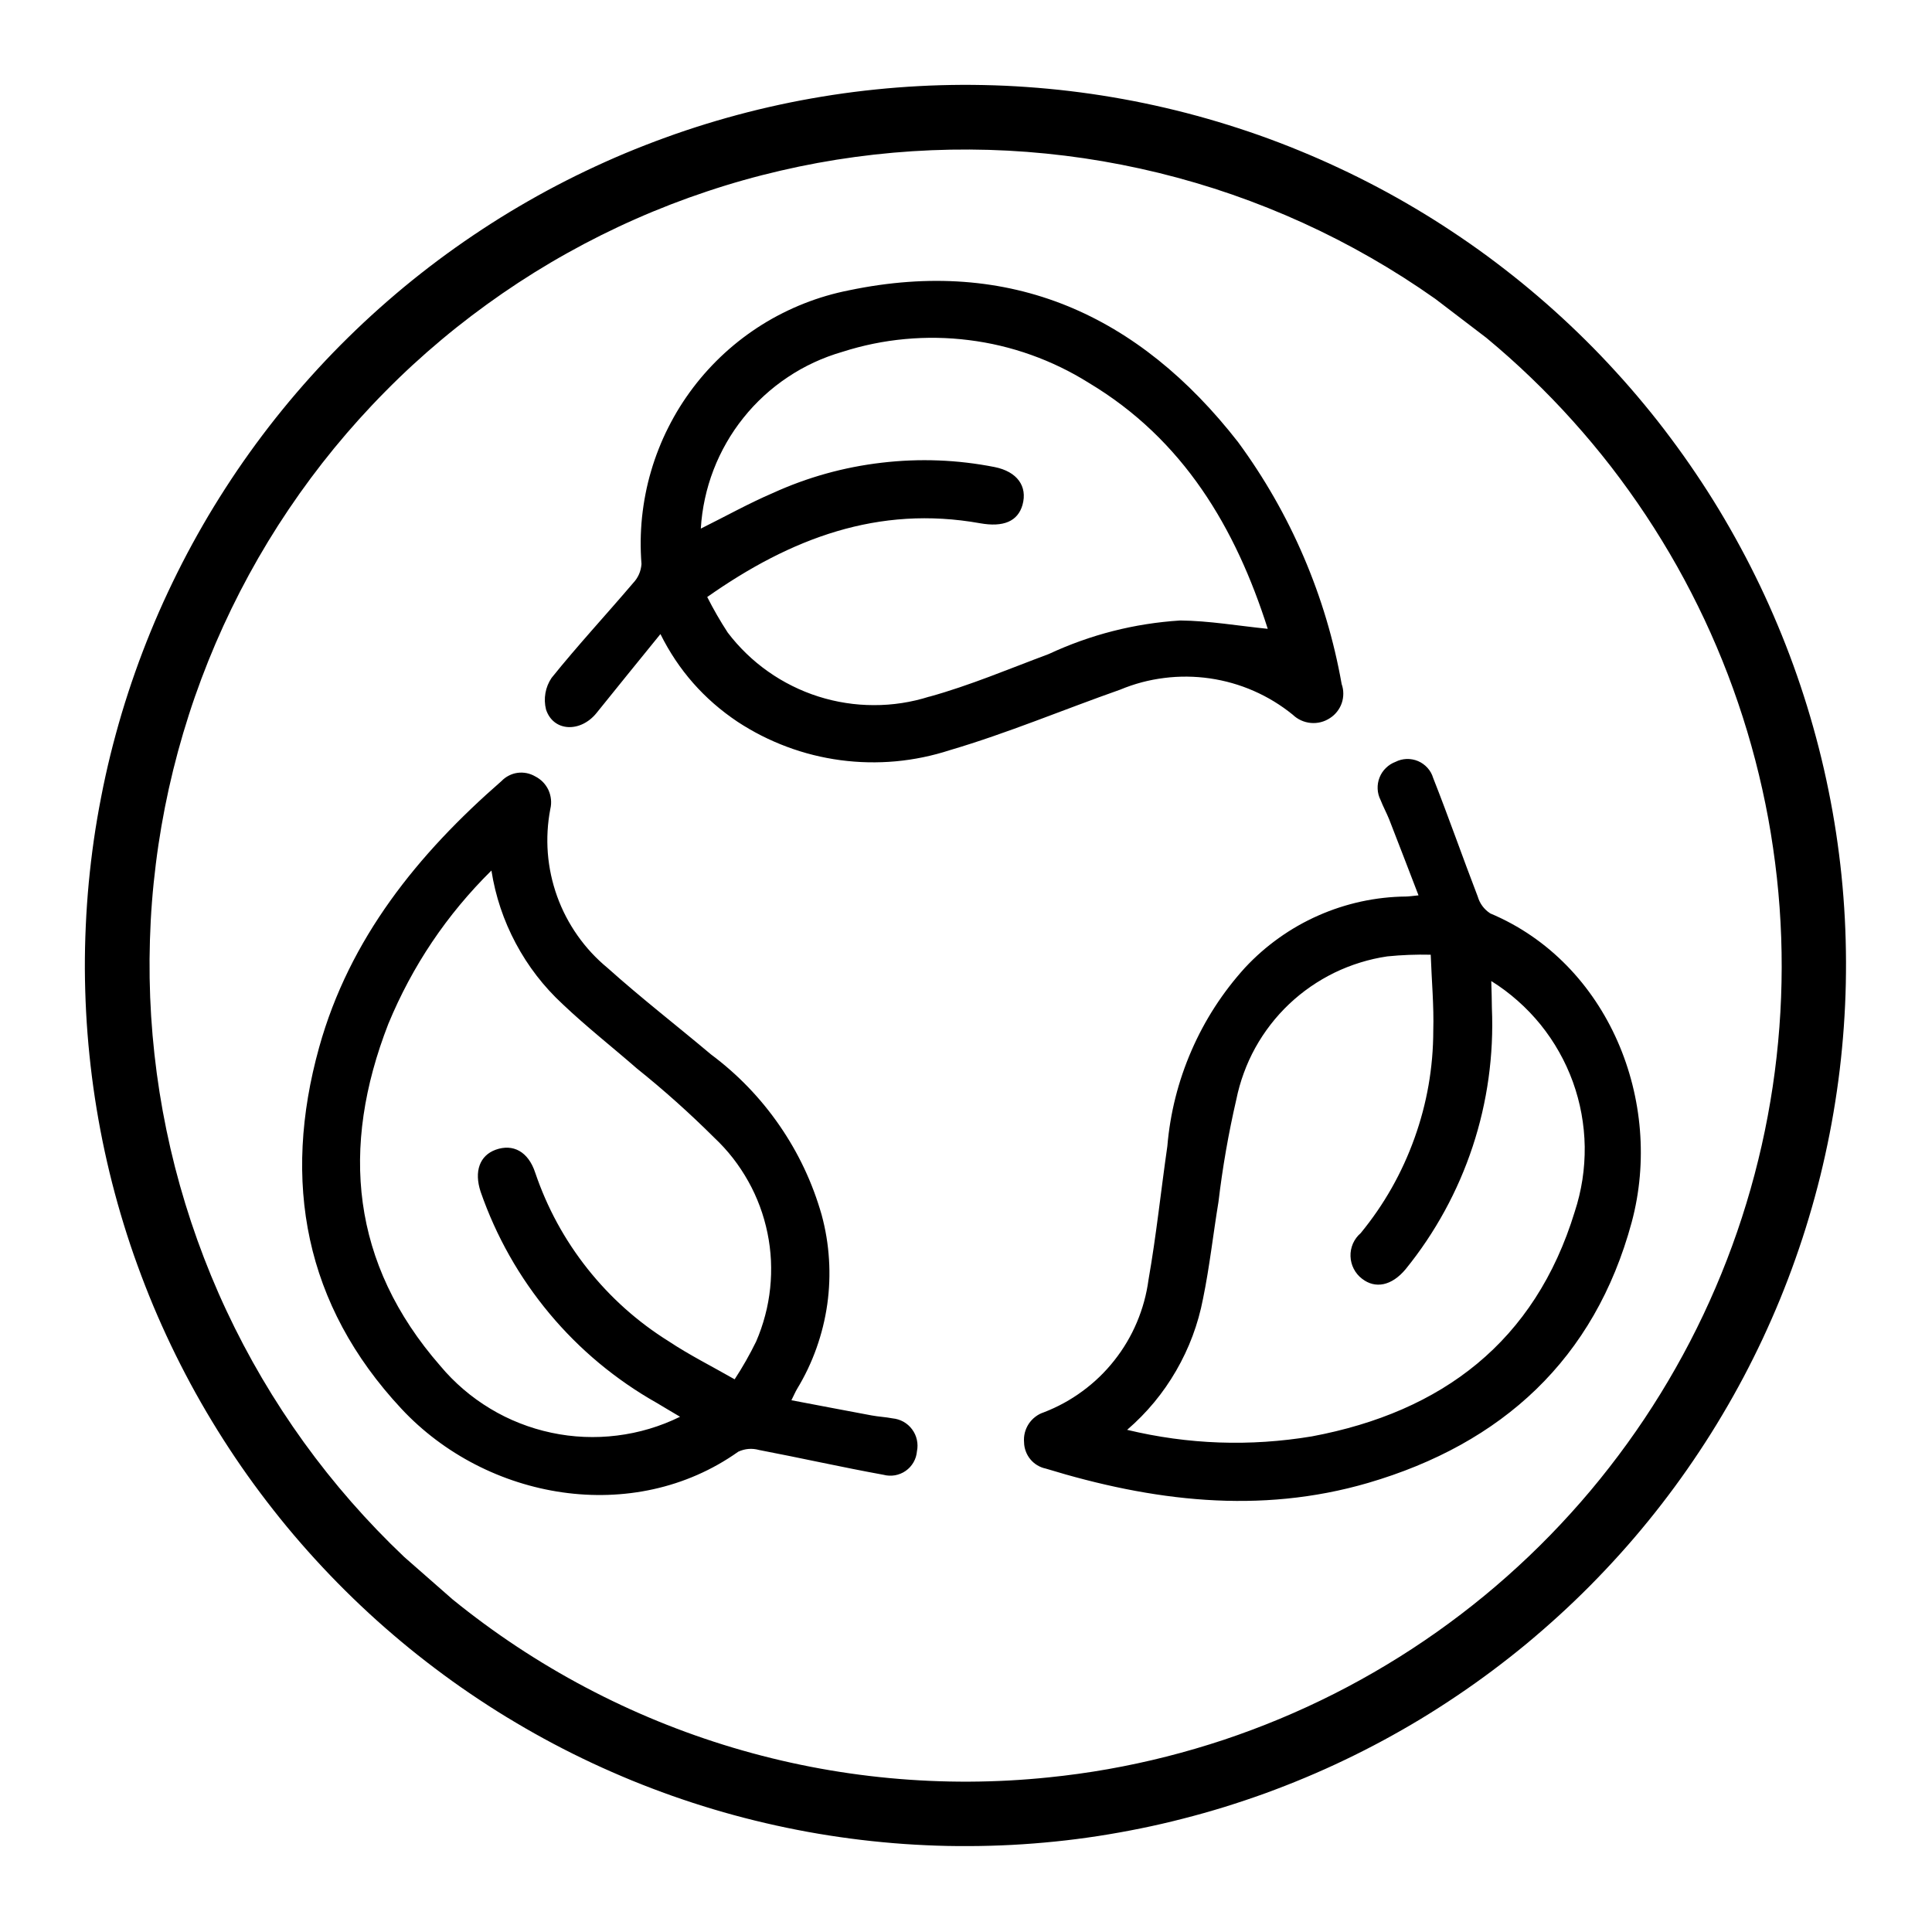 <svg version="1.0" preserveAspectRatio="xMidYMid meet" height="240" viewBox="0 0 180 180" zoomAndPan="magnify" width="240" xmlns:xlink="http://www.w3.org/1999/xlink" xmlns="http://www.w3.org/2000/svg"><path fill-rule="nonzero" fill-opacity="1" d="M 83.152 132.145 C 82.508 132.02 81.848 131.992 81.203 131.871 C 78.758 131.418 76.316 130.945 73.734 130.457 C 73.996 129.934 74.109 129.66 74.258 129.41 C 74.992 128.203 75.594 126.938 76.066 125.609 C 76.539 124.281 76.875 122.922 77.074 121.527 C 77.27 120.129 77.324 118.73 77.234 117.324 C 77.148 115.914 76.918 114.531 76.547 113.172 C 75.695 110.184 74.387 107.414 72.625 104.859 C 70.859 102.301 68.73 100.094 66.242 98.238 C 63.039 95.543 59.723 92.977 56.609 90.184 C 55.539 89.301 54.605 88.297 53.809 87.164 C 53.012 86.031 52.375 84.812 51.906 83.508 C 51.438 82.203 51.148 80.863 51.039 79.48 C 50.934 78.098 51.012 76.727 51.273 75.367 C 51.344 75.07 51.363 74.773 51.332 74.473 C 51.301 74.172 51.223 73.883 51.098 73.605 C 50.969 73.332 50.801 73.086 50.59 72.867 C 50.379 72.652 50.137 72.473 49.867 72.336 C 49.617 72.191 49.352 72.09 49.07 72.031 C 48.789 71.977 48.504 71.965 48.219 72.004 C 47.934 72.043 47.664 72.129 47.406 72.262 C 47.152 72.391 46.922 72.562 46.723 72.77 C 38.926 79.57 32.566 87.426 29.738 97.562 C 26.246 110.098 28.387 121.586 37.387 131.238 C 45.332 139.766 59.02 142.18 68.785 135.25 C 69.414 134.961 70.062 134.91 70.73 135.094 C 74.594 135.832 78.438 136.699 82.309 137.402 C 82.484 137.449 82.66 137.477 82.844 137.484 C 83.027 137.492 83.207 137.48 83.387 137.449 C 83.562 137.418 83.738 137.367 83.906 137.297 C 84.074 137.23 84.234 137.141 84.383 137.035 C 84.531 136.934 84.668 136.812 84.789 136.68 C 84.91 136.543 85.02 136.398 85.109 136.242 C 85.199 136.082 85.273 135.918 85.328 135.742 C 85.379 135.57 85.414 135.391 85.43 135.211 C 85.504 134.852 85.5 134.496 85.422 134.141 C 85.344 133.785 85.195 133.461 84.977 133.168 C 84.762 132.875 84.492 132.641 84.176 132.461 C 83.855 132.285 83.516 132.18 83.152 132.145 Z M 70.445 124.992 C 69.852 126.203 69.184 127.379 68.445 128.508 C 66.301 127.281 64.23 126.246 62.32 124.977 C 59.398 123.156 56.871 120.895 54.73 118.199 C 52.594 115.5 50.973 112.52 49.867 109.262 C 49.223 107.293 47.801 106.531 46.172 107.121 C 44.703 107.66 44.148 109.121 44.781 111.039 C 45.5 113.105 46.395 115.094 47.473 117 C 48.547 118.902 49.789 120.695 51.191 122.379 C 52.594 124.059 54.133 125.598 55.816 127 C 57.5 128.398 59.293 129.637 61.199 130.711 C 61.855 131.113 62.523 131.496 63.359 131.996 C 62.438 132.449 61.484 132.824 60.5 133.117 C 59.516 133.41 58.512 133.621 57.492 133.746 C 56.469 133.875 55.445 133.914 54.418 133.871 C 53.391 133.828 52.375 133.699 51.371 133.484 C 50.363 133.27 49.383 132.977 48.426 132.598 C 47.469 132.223 46.551 131.77 45.672 131.238 C 44.789 130.707 43.961 130.109 43.18 129.441 C 42.398 128.77 41.676 128.043 41.02 127.254 C 32.699 117.723 31.695 106.918 36.176 95.402 C 38.414 89.988 41.617 85.223 45.785 81.105 C 46.16 83.496 46.918 85.758 48.055 87.891 C 49.195 90.027 50.648 91.914 52.426 93.559 C 54.633 95.656 57.039 97.543 59.336 99.547 C 61.855 101.566 64.258 103.715 66.543 105.992 C 67.172 106.582 67.754 107.219 68.285 107.898 C 68.812 108.578 69.289 109.297 69.711 110.051 C 70.133 110.801 70.492 111.582 70.793 112.391 C 71.094 113.199 71.328 114.027 71.504 114.875 C 71.676 115.719 71.785 116.57 71.828 117.434 C 71.867 118.297 71.844 119.156 71.754 120.012 C 71.664 120.871 71.512 121.719 71.289 122.551 C 71.07 123.387 70.789 124.199 70.445 124.992 Z M 138.84 85.098 C 138.262 84.715 137.871 84.191 137.676 83.527 C 136.262 79.855 134.969 76.137 133.523 72.477 C 133.473 72.301 133.398 72.137 133.312 71.977 C 133.223 71.82 133.117 71.672 132.996 71.539 C 132.871 71.402 132.738 71.281 132.59 71.176 C 132.441 71.07 132.285 70.98 132.117 70.91 C 131.949 70.84 131.777 70.785 131.598 70.754 C 131.418 70.719 131.238 70.707 131.059 70.711 C 130.875 70.719 130.695 70.746 130.52 70.789 C 130.344 70.836 130.176 70.898 130.016 70.98 C 129.672 71.109 129.375 71.301 129.117 71.555 C 128.855 71.809 128.66 72.105 128.527 72.445 C 128.395 72.781 128.336 73.133 128.352 73.496 C 128.367 73.859 128.457 74.203 128.621 74.527 C 128.859 75.141 129.18 75.73 129.422 76.328 C 130.328 78.645 131.215 80.969 132.16 83.418 C 131.578 83.477 131.289 83.52 130.996 83.527 C 129.586 83.539 128.191 83.699 126.812 83.996 C 125.438 84.297 124.105 84.73 122.816 85.301 C 121.527 85.871 120.309 86.562 119.16 87.383 C 118.012 88.199 116.957 89.125 115.996 90.156 C 113.91 92.457 112.246 95.031 111.008 97.879 C 109.77 100.73 109.02 103.699 108.758 106.797 C 108.16 110.938 107.73 115.109 107.004 119.227 C 106.82 120.602 106.457 121.926 105.918 123.203 C 105.379 124.477 104.68 125.66 103.82 126.746 C 102.961 127.836 101.973 128.789 100.855 129.609 C 99.742 130.43 98.535 131.09 97.242 131.586 C 96.953 131.68 96.691 131.82 96.449 132.008 C 96.211 132.191 96.008 132.41 95.84 132.664 C 95.676 132.918 95.555 133.191 95.48 133.484 C 95.406 133.781 95.383 134.078 95.41 134.379 C 95.414 134.668 95.469 134.945 95.57 135.215 C 95.668 135.484 95.809 135.73 95.992 135.953 C 96.176 136.176 96.391 136.363 96.637 136.512 C 96.883 136.66 97.148 136.766 97.43 136.824 C 107.324 139.855 117.34 141.113 127.461 138.16 C 139.953 134.504 148.57 126.625 152.02 113.879 C 155.047 102.629 149.867 89.73 138.84 85.098 Z M 146.715 112.891 C 143.016 124.988 134.371 131.547 122.227 133.824 C 116.445 134.785 110.711 134.582 105.012 133.215 C 106.844 131.637 108.367 129.801 109.578 127.707 C 110.789 125.613 111.625 123.379 112.082 121.004 C 112.695 118.023 113.027 114.98 113.523 111.973 C 113.902 108.766 114.457 105.59 115.184 102.441 C 115.355 101.594 115.59 100.77 115.887 99.961 C 116.184 99.148 116.539 98.367 116.957 97.613 C 117.375 96.859 117.848 96.141 118.375 95.461 C 118.902 94.777 119.48 94.141 120.105 93.547 C 120.73 92.957 121.398 92.414 122.109 91.922 C 122.816 91.434 123.559 91 124.332 90.621 C 125.109 90.246 125.91 89.93 126.734 89.676 C 127.555 89.422 128.395 89.23 129.246 89.105 C 130.594 88.969 131.941 88.918 133.297 88.949 C 133.387 91.418 133.602 93.723 133.535 96.016 C 133.531 99.457 132.949 102.801 131.785 106.039 C 130.625 109.277 128.953 112.23 126.77 114.891 C 126.613 115.023 126.477 115.172 126.355 115.336 C 126.234 115.5 126.133 115.676 126.051 115.859 C 125.969 116.047 125.91 116.242 125.871 116.441 C 125.832 116.641 125.816 116.84 125.824 117.043 C 125.828 117.25 125.859 117.449 125.91 117.645 C 125.961 117.844 126.031 118.031 126.125 118.211 C 126.219 118.395 126.328 118.562 126.461 118.719 C 126.59 118.875 126.734 119.016 126.898 119.137 C 128.129 120.098 129.66 119.805 130.957 118.25 C 132.336 116.551 133.547 114.742 134.598 112.82 C 135.648 110.902 136.516 108.902 137.203 106.824 C 137.891 104.746 138.383 102.621 138.684 100.453 C 138.984 98.285 139.09 96.109 138.996 93.922 C 138.996 93.152 138.961 92.383 138.938 91.402 C 139.812 91.945 140.633 92.559 141.402 93.242 C 142.176 93.922 142.883 94.664 143.531 95.461 C 144.176 96.262 144.754 97.109 145.258 98.008 C 145.766 98.902 146.191 99.836 146.543 100.801 C 146.891 101.77 147.16 102.758 147.344 103.77 C 147.527 104.781 147.629 105.805 147.645 106.832 C 147.656 107.859 147.586 108.883 147.43 109.902 C 147.273 110.918 147.035 111.914 146.715 112.891 Z M 120.441 66.586 C 120.668 66.805 120.926 66.98 121.215 67.113 C 121.504 67.246 121.809 67.324 122.125 67.355 C 122.441 67.383 122.754 67.359 123.059 67.281 C 123.367 67.203 123.652 67.074 123.918 66.898 C 124.172 66.734 124.395 66.531 124.578 66.293 C 124.766 66.055 124.91 65.793 125.008 65.504 C 125.105 65.219 125.152 64.922 125.152 64.621 C 125.152 64.316 125.102 64.023 125 63.734 C 124.277 59.656 123.102 55.715 121.473 51.906 C 119.844 48.098 117.801 44.527 115.348 41.188 C 106.109 29.328 94.152 23.906 79.105 27.047 C 78.391 27.188 77.684 27.359 76.98 27.566 C 76.281 27.77 75.59 28.008 74.91 28.277 C 74.234 28.543 73.566 28.844 72.914 29.172 C 72.262 29.5 71.629 29.855 71.008 30.242 C 70.391 30.629 69.789 31.043 69.207 31.484 C 68.625 31.926 68.062 32.395 67.523 32.887 C 66.984 33.379 66.469 33.895 65.977 34.434 C 65.484 34.973 65.02 35.531 64.578 36.113 C 64.137 36.695 63.723 37.297 63.336 37.914 C 62.949 38.535 62.594 39.172 62.266 39.824 C 61.934 40.473 61.637 41.141 61.371 41.82 C 61.102 42.5 60.863 43.188 60.66 43.891 C 60.453 44.59 60.281 45.297 60.141 46.016 C 60 46.73 59.895 47.453 59.816 48.18 C 59.742 48.906 59.703 49.633 59.691 50.363 C 59.684 51.094 59.711 51.82 59.766 52.551 C 59.715 53.238 59.449 53.836 58.973 54.336 C 56.457 57.293 53.812 60.141 51.387 63.16 C 51.098 63.59 50.906 64.062 50.816 64.574 C 50.727 65.086 50.746 65.598 50.871 66.102 C 51.555 68.188 54.09 68.277 55.582 66.422 C 57.504 64.02 59.461 61.633 61.531 59.074 C 63.199 62.434 65.594 65.156 68.711 67.242 C 70.156 68.191 71.688 68.969 73.309 69.574 C 74.926 70.18 76.594 70.594 78.309 70.824 C 80.02 71.051 81.738 71.086 83.461 70.93 C 85.18 70.77 86.863 70.422 88.508 69.887 C 93.879 68.305 99.078 66.113 104.363 64.254 C 105.684 63.703 107.051 63.34 108.473 63.164 C 109.891 62.984 111.309 63 112.723 63.203 C 114.137 63.41 115.5 63.797 116.809 64.371 C 118.121 64.945 119.328 65.684 120.441 66.586 Z M 86.582 64.902 C 85.746 65.168 84.895 65.367 84.027 65.5 C 83.16 65.633 82.289 65.699 81.41 65.695 C 80.535 65.695 79.664 65.629 78.797 65.492 C 77.93 65.359 77.078 65.156 76.242 64.891 C 75.406 64.625 74.598 64.297 73.812 63.906 C 73.027 63.516 72.277 63.07 71.559 62.562 C 70.844 62.059 70.168 61.5 69.539 60.891 C 68.906 60.281 68.328 59.629 67.797 58.93 C 67.102 57.863 66.465 56.758 65.891 55.621 C 73.676 50.145 81.84 47.055 91.309 48.75 C 93.48 49.137 94.824 48.582 95.266 47.035 C 95.746 45.301 94.766 43.941 92.676 43.516 C 89.188 42.828 85.68 42.695 82.148 43.109 C 78.617 43.52 75.23 44.465 71.996 45.938 C 69.762 46.898 67.625 48.09 65.293 49.25 C 65.348 48.312 65.477 47.383 65.676 46.465 C 65.875 45.547 66.141 44.652 66.48 43.773 C 66.816 42.898 67.219 42.055 67.688 41.238 C 68.152 40.426 68.68 39.652 69.27 38.918 C 69.855 38.184 70.496 37.5 71.188 36.867 C 71.879 36.234 72.617 35.656 73.398 35.137 C 74.18 34.613 74.996 34.156 75.848 33.762 C 76.699 33.367 77.578 33.043 78.48 32.781 C 80.383 32.172 82.328 31.773 84.316 31.59 C 86.305 31.406 88.293 31.438 90.273 31.688 C 92.254 31.934 94.188 32.395 96.07 33.066 C 97.949 33.738 99.738 34.602 101.43 35.664 C 110.27 40.949 115.125 49.199 118.113 58.586 C 115.355 58.309 112.66 57.836 109.961 57.809 C 105.684 58.082 101.598 59.125 97.711 60.934 C 94.016 62.312 90.367 63.863 86.582 64.91 Z M 171.57 81.578 C 171.434 80.242 171.262 78.914 171.062 77.586 C 170.859 76.258 170.625 74.938 170.355 73.621 C 170.09 72.305 169.789 70.996 169.457 69.695 C 169.125 68.395 168.762 67.102 168.367 65.816 C 167.973 64.535 167.547 63.262 167.09 62 C 166.633 60.738 166.145 59.488 165.625 58.25 C 165.105 57.008 164.559 55.785 163.98 54.574 C 163.398 53.363 162.793 52.164 162.152 50.984 C 161.516 49.801 160.848 48.637 160.156 47.488 C 159.461 46.34 158.738 45.207 157.984 44.094 C 157.234 42.98 156.457 41.887 155.652 40.812 C 154.852 39.734 154.02 38.68 153.164 37.648 C 152.309 36.613 151.426 35.598 150.52 34.609 C 149.617 33.617 148.688 32.648 147.734 31.703 C 146.781 30.758 145.805 29.836 144.805 28.938 C 143.805 28.039 142.785 27.168 141.746 26.32 C 140.703 25.473 139.641 24.652 138.562 23.855 C 137.48 23.059 136.379 22.293 135.258 21.551 C 134.141 20.809 133.004 20.094 131.848 19.41 C 130.695 18.723 129.523 18.066 128.336 17.438 C 127.148 16.812 125.949 16.211 124.73 15.645 C 123.516 15.074 122.285 14.535 121.043 14.027 C 119.801 13.516 118.547 13.039 117.281 12.59 C 116.016 12.145 114.738 11.73 113.453 11.344 C 112.164 10.961 110.871 10.605 109.566 10.285 C 108.262 9.965 106.953 9.676 105.633 9.418 C 104.316 9.164 102.992 8.938 101.664 8.746 C 100.336 8.555 99.004 8.395 97.664 8.27 C 96.328 8.145 94.988 8.051 93.648 7.988 C 92.309 7.93 90.965 7.902 89.621 7.906 C 88.277 7.914 86.938 7.949 85.598 8.023 C 84.258 8.094 82.918 8.199 81.582 8.336 C 80.246 8.473 78.914 8.641 77.586 8.844 C 76.262 9.047 74.938 9.281 73.621 9.547 C 72.305 9.816 70.996 10.113 69.695 10.445 C 68.395 10.777 67.102 11.141 65.82 11.535 C 64.535 11.93 63.266 12.355 62 12.816 C 60.738 13.273 59.488 13.762 58.25 14.277 C 57.012 14.797 55.785 15.348 54.574 15.926 C 53.363 16.504 52.168 17.113 50.984 17.75 C 49.805 18.387 48.641 19.055 47.488 19.75 C 46.34 20.445 45.211 21.168 44.098 21.918 C 42.984 22.668 41.891 23.445 40.812 24.25 C 39.738 25.055 38.684 25.883 37.648 26.738 C 36.613 27.598 35.602 28.477 34.609 29.383 C 33.617 30.289 32.652 31.219 31.703 32.172 C 30.758 33.125 29.836 34.102 28.941 35.098 C 28.043 36.098 27.168 37.117 26.32 38.16 C 25.473 39.199 24.652 40.262 23.855 41.344 C 23.062 42.426 22.293 43.523 21.551 44.645 C 20.809 45.766 20.098 46.902 19.41 48.055 C 18.727 49.211 18.07 50.379 17.441 51.566 C 16.812 52.754 16.215 53.957 15.645 55.172 C 15.074 56.387 14.535 57.617 14.027 58.859 C 13.52 60.102 13.039 61.355 12.594 62.621 C 12.145 63.887 11.73 65.164 11.344 66.449 C 10.961 67.738 10.609 69.031 10.285 70.336 C 9.965 71.641 9.676 72.949 9.422 74.27 C 9.164 75.586 8.938 76.91 8.746 78.238 C 8.555 79.57 8.398 80.902 8.27 82.238 C 8.145 83.574 8.051 84.914 7.992 86.254 C 7.93 87.598 7.902 88.938 7.906 90.281 C 7.914 91.625 7.953 92.965 8.023 94.305 C 8.094 95.648 8.199 96.984 8.336 98.32 C 8.473 99.656 8.641 100.988 8.844 102.316 C 9.047 103.645 9.281 104.965 9.547 106.281 C 9.816 107.598 10.113 108.906 10.445 110.207 C 10.777 111.508 11.141 112.801 11.535 114.082 C 11.93 115.367 12.355 116.641 12.816 117.902 C 13.273 119.164 13.762 120.414 14.277 121.652 C 14.797 122.891 15.348 124.117 15.926 125.328 C 16.504 126.539 17.113 127.734 17.75 128.918 C 18.387 130.098 19.055 131.266 19.75 132.414 C 20.445 133.562 21.168 134.695 21.918 135.809 C 22.668 136.922 23.445 138.016 24.25 139.09 C 25.055 140.164 25.883 141.219 26.738 142.254 C 27.594 143.289 28.477 144.301 29.383 145.293 C 30.289 146.285 31.219 147.254 32.172 148.199 C 33.125 149.145 34.098 150.066 35.098 150.965 C 36.098 151.863 37.117 152.734 38.156 153.582 C 39.199 154.43 40.262 155.25 41.344 156.047 C 42.422 156.844 43.523 157.609 44.645 158.352 C 45.762 159.094 46.898 159.809 48.055 160.492 C 49.207 161.18 50.379 161.836 51.566 162.465 C 52.754 163.094 53.953 163.691 55.172 164.262 C 56.387 164.828 57.617 165.367 58.859 165.879 C 60.102 166.387 61.355 166.863 62.621 167.312 C 63.887 167.758 65.164 168.176 66.449 168.559 C 67.734 168.945 69.031 169.297 70.336 169.617 C 71.641 169.938 72.949 170.227 74.27 170.484 C 75.586 170.742 76.91 170.965 78.238 171.156 C 79.566 171.348 80.898 171.508 82.238 171.633 C 83.574 171.762 84.914 171.855 86.254 171.914 C 87.594 171.977 88.938 172.004 90.281 171.996 C 91.621 171.992 92.965 171.953 94.305 171.883 C 95.645 171.812 96.984 171.707 98.32 171.57 C 99.656 171.434 100.984 171.262 102.312 171.059 C 103.641 170.852 104.961 170.617 106.277 170.348 C 107.59 170.082 108.898 169.781 110.199 169.445 C 111.5 169.113 112.793 168.75 114.074 168.355 C 115.355 167.957 116.629 167.531 117.891 167.074 C 119.152 166.613 120.402 166.125 121.641 165.605 C 122.879 165.086 124.102 164.539 125.312 163.957 C 126.523 163.379 127.719 162.77 128.898 162.133 C 130.082 161.492 131.246 160.828 132.395 160.133 C 133.543 159.438 134.672 158.711 135.785 157.961 C 136.898 157.211 137.992 156.434 139.066 155.629 C 140.141 154.824 141.195 153.996 142.23 153.141 C 143.262 152.281 144.273 151.402 145.266 150.496 C 146.258 149.59 147.227 148.66 148.172 147.707 C 149.113 146.754 150.035 145.781 150.934 144.781 C 151.832 143.785 152.703 142.766 153.551 141.723 C 154.398 140.684 155.219 139.621 156.016 138.539 C 156.812 137.457 157.578 136.359 158.32 135.238 C 159.062 134.121 159.777 132.984 160.461 131.828 C 161.148 130.676 161.805 129.504 162.434 128.32 C 163.062 127.133 163.66 125.934 164.23 124.719 C 164.797 123.5 165.34 122.273 165.848 121.031 C 166.355 119.789 166.836 118.535 167.281 117.27 C 167.73 116.004 168.148 114.73 168.531 113.441 C 168.918 112.156 169.27 110.863 169.594 109.559 C 169.914 108.258 170.203 106.945 170.461 105.629 C 170.719 104.312 170.945 102.988 171.137 101.66 C 171.332 100.332 171.492 99 171.617 97.664 C 171.746 96.328 171.84 94.988 171.902 93.648 C 171.965 92.305 171.992 90.965 171.988 89.621 C 171.984 88.281 171.949 86.938 171.879 85.598 C 171.809 84.258 171.707 82.918 171.57 81.586 Z M 97.707 165.594 C 92.762 166.105 87.812 166.125 82.863 165.66 C 77.914 165.195 73.059 164.25 68.293 162.828 C 63.531 161.406 58.949 159.531 54.555 157.207 C 50.16 154.883 46.035 152.152 42.176 149.02 L 37.664 145.062 C 35.941 143.43 34.297 141.719 32.734 139.934 C 31.168 138.145 29.691 136.289 28.301 134.363 C 26.914 132.438 25.617 130.453 24.414 128.406 C 23.211 126.359 22.105 124.262 21.098 122.109 C 20.09 119.961 19.188 117.766 18.387 115.531 C 17.586 113.297 16.891 111.027 16.301 108.727 C 15.715 106.43 15.234 104.105 14.863 101.762 C 14.492 99.414 14.234 97.059 14.082 94.688 C 13.934 92.316 13.895 89.945 13.969 87.574 C 14.039 85.199 14.223 82.836 14.52 80.48 C 14.812 78.125 15.219 75.785 15.73 73.469 C 16.246 71.148 16.867 68.859 17.594 66.602 C 18.32 64.34 19.156 62.121 20.09 59.938 C 21.027 57.758 22.062 55.625 23.199 53.539 C 24.336 51.453 25.566 49.426 26.895 47.457 C 28.223 45.488 29.637 43.586 31.141 41.75 C 32.648 39.914 34.234 38.152 35.906 36.465 C 37.574 34.773 39.32 33.168 41.141 31.645 C 42.961 30.121 44.852 28.688 46.805 27.34 C 48.762 25.992 50.773 24.738 52.848 23.582 C 54.922 22.422 57.043 21.363 59.215 20.406 C 61.387 19.445 63.598 18.59 65.852 17.84 C 68.102 17.086 70.387 16.441 72.699 15.906 C 75.012 15.367 77.344 14.938 79.695 14.621 C 82.051 14.301 84.41 14.094 86.785 13.996 C 89.156 13.898 91.527 13.91 93.898 14.035 C 96.27 14.16 98.629 14.398 100.98 14.742 C 103.328 15.09 105.656 15.547 107.961 16.109 C 110.27 16.676 112.543 17.344 114.785 18.121 C 117.031 18.902 119.23 19.781 121.395 20.766 C 123.555 21.75 125.664 22.832 127.723 24.016 C 129.781 25.195 131.781 26.473 133.723 27.844 L 138.488 31.48 C 139.922 32.668 141.309 33.906 142.648 35.195 C 143.988 36.484 145.281 37.816 146.523 39.203 C 147.77 40.586 148.957 42.012 150.098 43.48 C 151.234 44.953 152.316 46.461 153.344 48.012 C 154.371 49.562 155.34 51.148 156.254 52.77 C 157.164 54.391 158.012 56.043 158.805 57.727 C 159.594 59.41 160.32 61.121 160.984 62.855 C 161.648 64.594 162.246 66.352 162.781 68.133 C 163.316 69.914 163.785 71.711 164.188 73.527 C 164.594 75.344 164.93 77.172 165.195 79.012 C 165.465 80.852 165.668 82.699 165.801 84.555 C 165.934 86.406 166 88.266 165.996 90.125 C 165.992 91.984 165.922 93.84 165.781 95.695 C 165.641 97.551 165.434 99.395 165.16 101.234 C 164.883 103.074 164.543 104.902 164.133 106.715 C 163.723 108.527 163.25 110.324 162.707 112.105 C 162.168 113.883 161.562 115.641 160.891 117.375 C 160.223 119.109 159.488 120.816 158.695 122.496 C 157.898 124.18 157.043 125.828 156.125 127.445 C 155.211 129.062 154.234 130.645 153.203 132.191 C 152.168 133.738 151.082 135.246 149.938 136.711 C 148.797 138.18 147.602 139.602 146.352 140.98 C 145.105 142.359 143.809 143.691 142.465 144.973 C 141.117 146.258 139.727 147.492 138.293 148.672 C 136.855 149.855 135.379 150.98 133.859 152.055 C 132.34 153.129 130.785 154.145 129.191 155.102 C 127.598 156.062 125.973 156.961 124.312 157.801 C 122.652 158.641 120.965 159.418 119.25 160.133 C 117.535 160.848 115.793 161.5 114.031 162.09 C 112.266 162.676 110.48 163.199 108.68 163.656 C 106.879 164.113 105.059 164.504 103.23 164.828 C 101.398 165.152 99.559 165.406 97.707 165.594 Z M 97.707 165.594" fill="#000000"></path></svg>